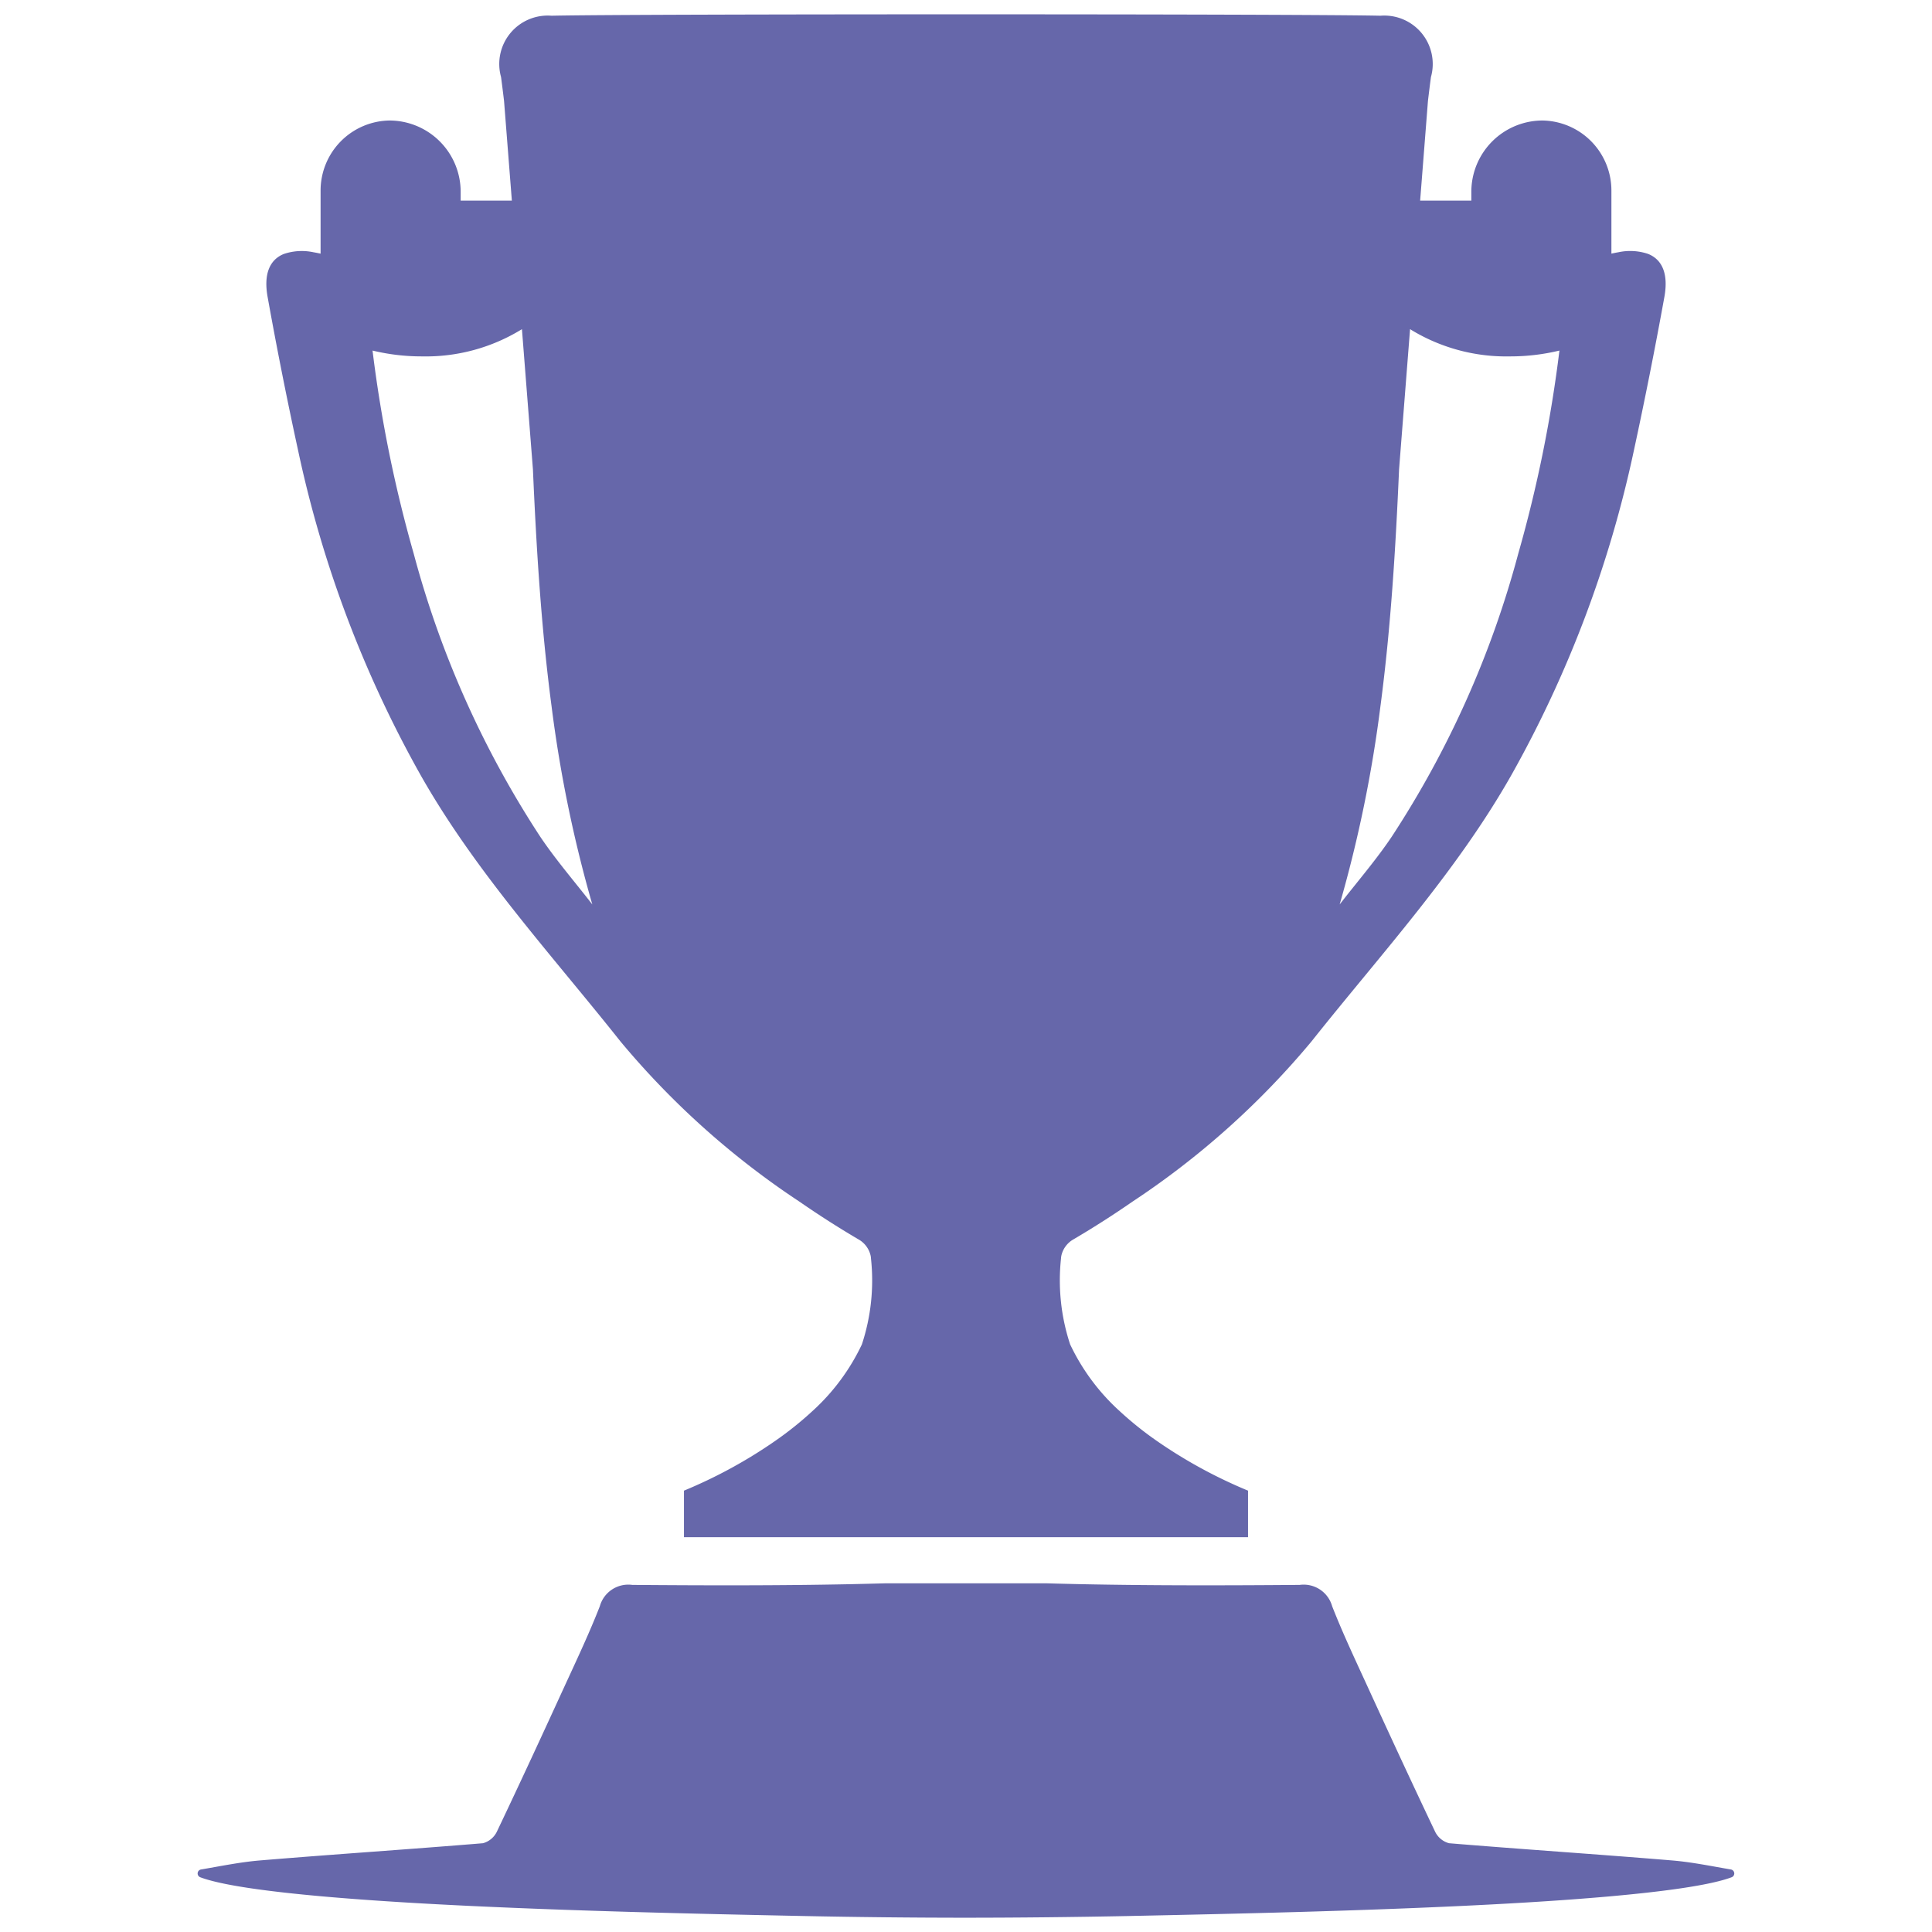 <svg xmlns="http://www.w3.org/2000/svg" data-name="Layer 1" viewBox="0 0 64 64" id="Trophy"><path d="M9.874 14.917A38.174 38.174 0 0013.928 25.667c1.827 3.227 4.335 5.946 6.628 8.835a27.25 27.25 0 005.924 5.302c.617.427 1.272.849 1.96 1.253a.829.829 0 01.401.54.528.528 0 01.011.088 6.766 6.766 0 01-.301 2.85 7.046 7.046 0 01-1.603 2.177l-.005.004A11.329 11.329 0 0125.686 47.727a16.035 16.035 0 01-3.02 1.649l-.009.004v1.541H41.343V49.38l-.009-.004A16.035 16.035 0 0138.314 47.727a11.329 11.329 0 01-1.257-1.013l-.005-.004a7.046 7.046 0 01-1.603-2.177 6.766 6.766 0 01-.301-2.85.528.528 0 01.011-.088.829.829 0 01.401-.54c.688-.404 1.343-.826 1.96-1.253a27.25 27.25 0 005.924-5.302c2.293-2.889 4.801-5.608 6.628-8.835a38.174 38.174 0 004.054-10.749q.548-2.535 1.01-5.086c.133-.745-.063-1.226-.538-1.418a1.858 1.858 0 00-.986-.056c-.088.014-.175.034-.232.045V6.312A2.32 2.32 0 0051.104 3.992a2.362 2.362 0 00-2.364 2.372V6.646h-1.696l.259-3.305q.047-.395.099-.789A1.604 1.604 0 0045.728.521c-2.606-.062-24.851-.062-27.457 0a1.604 1.604 0 00-1.673 2.031q.052.395.099.789l.259 3.305h-1.696V6.365A2.362 2.362 0 0012.896 3.992 2.32 2.32 0 0010.62 6.312V8.402c-.057-.011-.145-.031-.232-.045a1.858 1.858 0 00-.986.056c-.475.192-.671.673-.538 1.418Q9.322 12.383 9.874 14.917zM45.734 23.354l.001-.005c.338-2.578.497-5.179.611-7.801l.364-4.644a6.066 6.066 0 003.311.902 6.94 6.94 0 001.637-.193 44.023 44.023 0 01-1.362 6.721 32.314 32.314 0 01-4.198 9.39c-.524.778-1.144 1.493-1.72 2.237A43.364 43.364 0 0045.734 23.354zM13.979 11.806a6.066 6.066 0 003.311-.902l.364 4.644c.114 2.622.273 5.223.611 7.801l.001.005a43.364 43.364 0 001.355 6.607c-.576-.744-1.195-1.458-1.72-2.237a32.314 32.314 0 01-4.198-9.39 44.023 44.023 0 01-1.362-6.721A6.94 6.94 0 0013.979 11.806zM57.339 61.929c-.651-.111-1.3-.246-1.956-.3-2.46-.205-4.923-.366-7.383-.57a.721.721 0 01-.46-.382c-.769-1.616-1.52-3.24-2.266-4.868-.395-.861-.8-1.72-1.145-2.601a.979.979 0 00-1.075-.706c-2.41.019-4.822.025-7.232-.024q-.583-.012-1.165-.029H29.342q-.582.016-1.165.029c-2.409.05-4.821.043-7.232.024a.979.979 0 00-1.075.706c-.344.881-.749 1.74-1.145 2.601-.746 1.627-1.496 3.252-2.266 4.868a.721.721 0 01-.46.382c-2.46.204-4.923.365-7.383.57-.655.054-1.304.189-1.956.3a.134.134 0 00-.016.261l.002.001c1.463.544 6.393.825 8.917.945 3.686.174 7.376.259 11.067.335q2.684.055 5.368.056 2.684-.002 5.368-.056c3.69-.077 7.381-.161 11.067-.335 2.524-.119 7.454-.401 8.917-.945l.002-.001A.134.134 0 0057.339 61.929z" fill="#6667aa" class="color000000 svgShape"></path></svg>